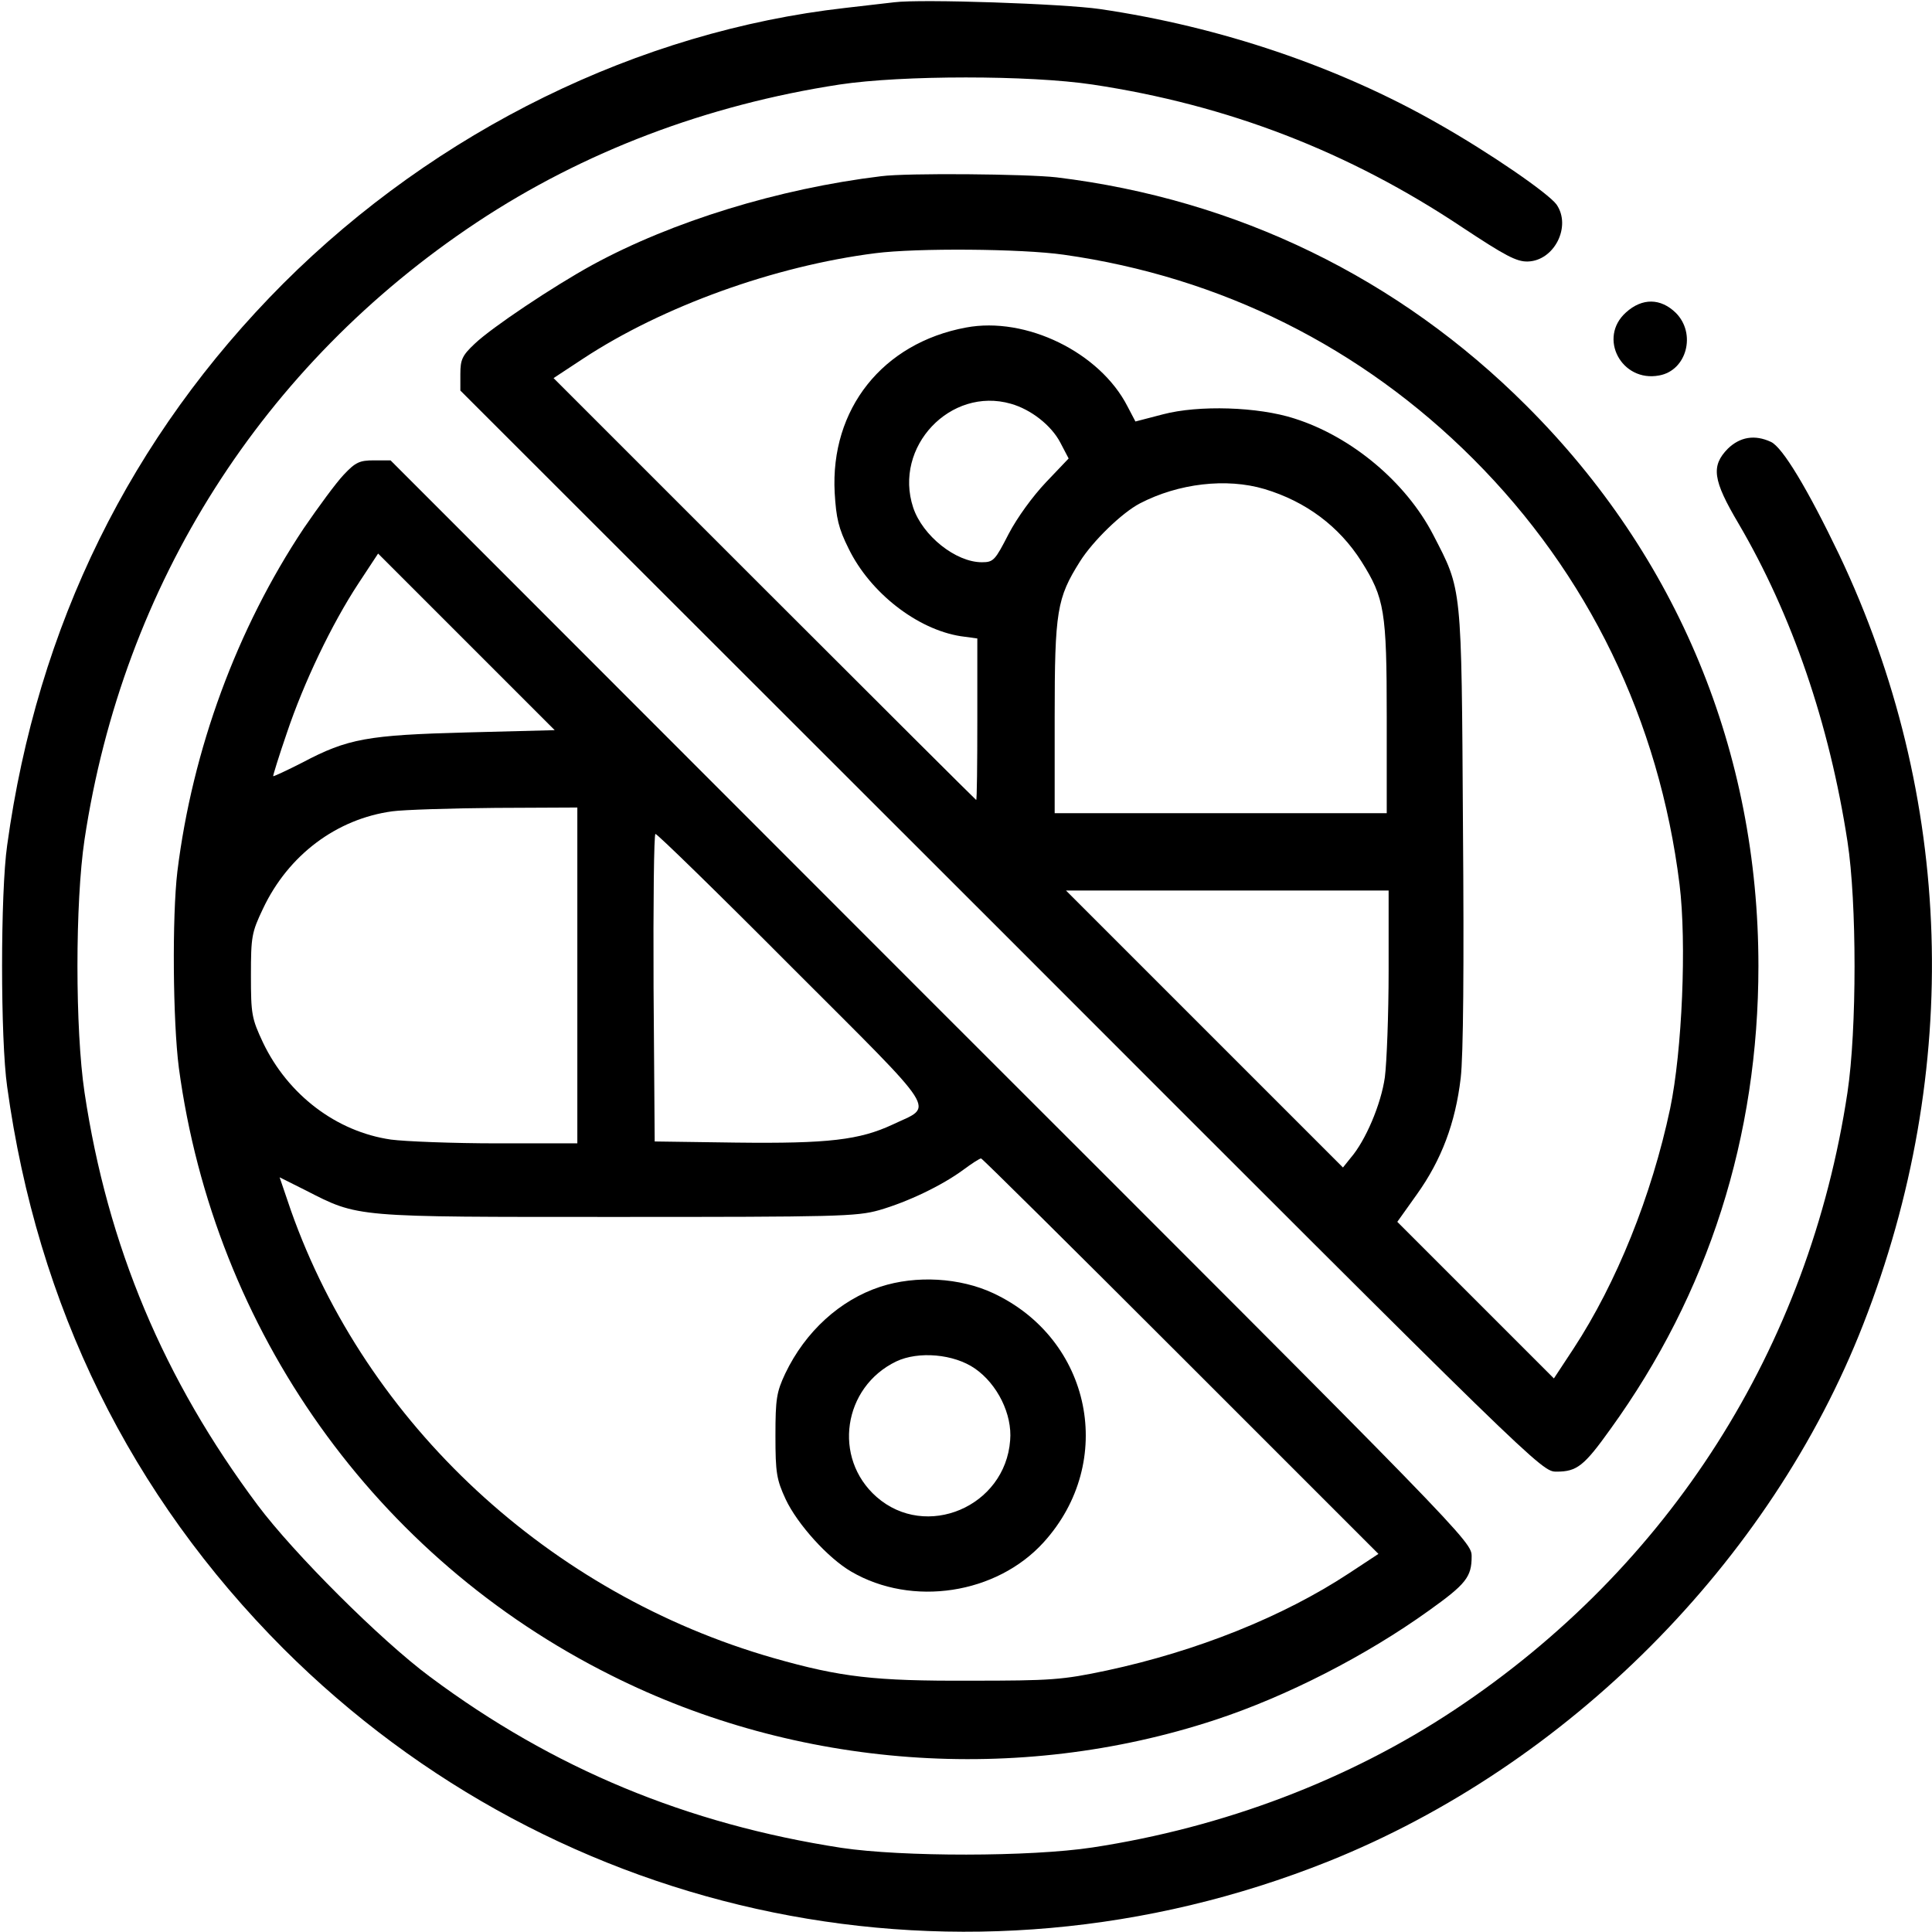 <?xml version="1.0" standalone="no"?>
<!DOCTYPE svg PUBLIC "-//W3C//DTD SVG 20010904//EN"
 "http://www.w3.org/TR/2001/REC-SVG-20010904/DTD/svg10.dtd">
<svg version="1.0" xmlns="http://www.w3.org/2000/svg"
 width="512pt" height="512pt" viewBox="0 0 512 512"
 preserveAspectRatio="xMidYMid meet">

<g transform="translate(0,512) scale(0.1,-0.1)"
fill="#000000" stroke="none">
<path d="M2370 5114 c-19 -2 -78 -9 -130 -15 -548 -62 -1083 -325 -1489 -730
-405 -406 -652 -907 -732 -1489 -18 -125 -18 -515 0 -640 80 -582 327 -1083
732 -1489 729 -728 1808 -948 2769 -564 634 254 1172 793 1418 1424 263 673
240 1399 -64 2039 -83 173 -150 285 -181 299 -43 20 -82 13 -114 -18 -45 -46
-40 -83 28 -198 142 -242 241 -531 289 -843 25 -161 25 -499 0 -665 -102 -677
-472 -1258 -1041 -1636 -280 -186 -612 -312 -960 -365 -165 -25 -504 -25 -665
-1 -409 63 -764 210 -1090 453 -131 97 -362 328 -457 455 -249 333 -398 687
-459 1094 -25 167 -25 503 0 670 102 677 472 1259 1040 1636 282 187 609 311
961 365 166 25 503 25 670 0 359 -54 680 -178 981 -379 112 -74 143 -91 173
-90 70 2 116 93 76 151 -22 30 -177 137 -315 215 -263 150 -575 256 -895 303
-96 14 -473 27 -545 18z"/>
<path d="M2335 4653 c-272 -33 -554 -120 -765 -235 -104 -57 -267 -166 -312
-209 -33 -31 -38 -42 -38 -80 l0 -44 1433 -1432 c1428 -1429 1432 -1433 1472
-1433 54 0 73 15 143 113 260 360 392 775 392 1227 0 567 -214 1085 -615 1485
-338 338 -767 547 -1245 605 -79 9 -397 12 -465 3z m484 -208 c417 -59 789
-245 1085 -541 305 -305 493 -693 547 -1128 19 -154 7 -441 -25 -594 -49 -231
-142 -462 -256 -636 l-52 -79 -208 208 -207 207 52 73 c65 91 102 189 116 308
7 59 9 295 6 667 -4 644 -2 624 -79 773 -72 139 -216 260 -368 308 -96 31
-253 36 -348 11 l-73 -19 -21 40 c-73 143 -269 239 -428 209 -221 -41 -360
-216 -348 -438 4 -67 10 -94 37 -148 57 -117 182 -214 297 -232 l44 -6 0 -214
c0 -118 -1 -214 -3 -214 -1 0 -254 252 -561 559 l-559 559 79 52 c210 138 506
245 774 279 109 14 387 12 499 -4z m-140 -395 c53 -15 107 -57 131 -103 l22
-42 -60 -63 c-35 -37 -76 -93 -99 -137 -36 -70 -40 -75 -71 -75 -69 0 -157 70
-182 145 -53 161 99 321 259 275z m672 -226 c110 -33 198 -99 257 -192 61 -97
67 -131 67 -412 l0 -255 -440 0 -440 0 0 255 c0 281 6 315 67 412 34 54 111
129 159 154 102 53 229 68 330 38z m329 -1276 c0 -117 -5 -244 -10 -283 -10
-71 -51 -168 -91 -214 l-20 -25 -367 367 -367 367 428 0 427 0 0 -212z"/>
<path d="M4309 4292 c-75 -67 -12 -186 88 -167 73 13 99 111 44 166 -40 39
-89 40 -132 1z"/>
<path d="M911 3862 c-20 -21 -67 -85 -106 -142 -177 -266 -295 -586 -335 -910
-14 -119 -12 -396 4 -520 94 -697 521 -1298 1146 -1610 492 -247 1077 -290
1600 -118 189 62 400 170 567 290 98 70 113 89 113 143 0 40 -4 44 -1433 1472
l-1432 1433 -44 0 c-38 0 -49 -5 -80 -38z m327 -683 c-264 -7 -316 -16 -437
-80 -41 -21 -76 -37 -77 -36 -1 1 15 53 36 114 45 134 119 289 190 397 l52 79
234 -234 234 -234 -232 -6z m292 -644 l0 -445 -212 0 c-117 0 -244 5 -282 10
-145 21 -273 119 -339 257 -30 64 -32 75 -32 178 0 103 2 114 32 177 67 142
195 238 343 258 30 4 153 8 273 9 l217 1 0 -445z m569 21 c398 -398 376 -364
267 -416 -88 -41 -170 -51 -416 -48 l-215 3 -3 408 c-1 224 1 407 5 407 5 0
168 -159 362 -354z m1030 -1030 l524 -524 -79 -52 c-175 -115 -403 -206 -641
-257 -118 -25 -147 -27 -363 -27 -252 -1 -341 9 -520 60 -594 170 -1079 620
-1279 1186 l-30 88 68 -34 c143 -73 124 -71 826 -71 581 0 635 1 695 18 76 22
166 65 223 107 23 17 43 30 47 30 3 0 241 -236 529 -524z"/>
<path d="M2333 1710 c-107 -35 -199 -119 -252 -230 -23 -49 -26 -67 -26 -165
0 -98 3 -116 27 -168 31 -66 112 -156 174 -192 161 -94 385 -60 510 78 193
213 127 538 -134 660 -88 41 -204 48 -299 17z m251 -217 c59 -41 99 -121 93
-190 -13 -176 -223 -265 -354 -150 -117 103 -89 291 52 359 59 28 153 20 209
-19z"/>
</g>
</svg>

